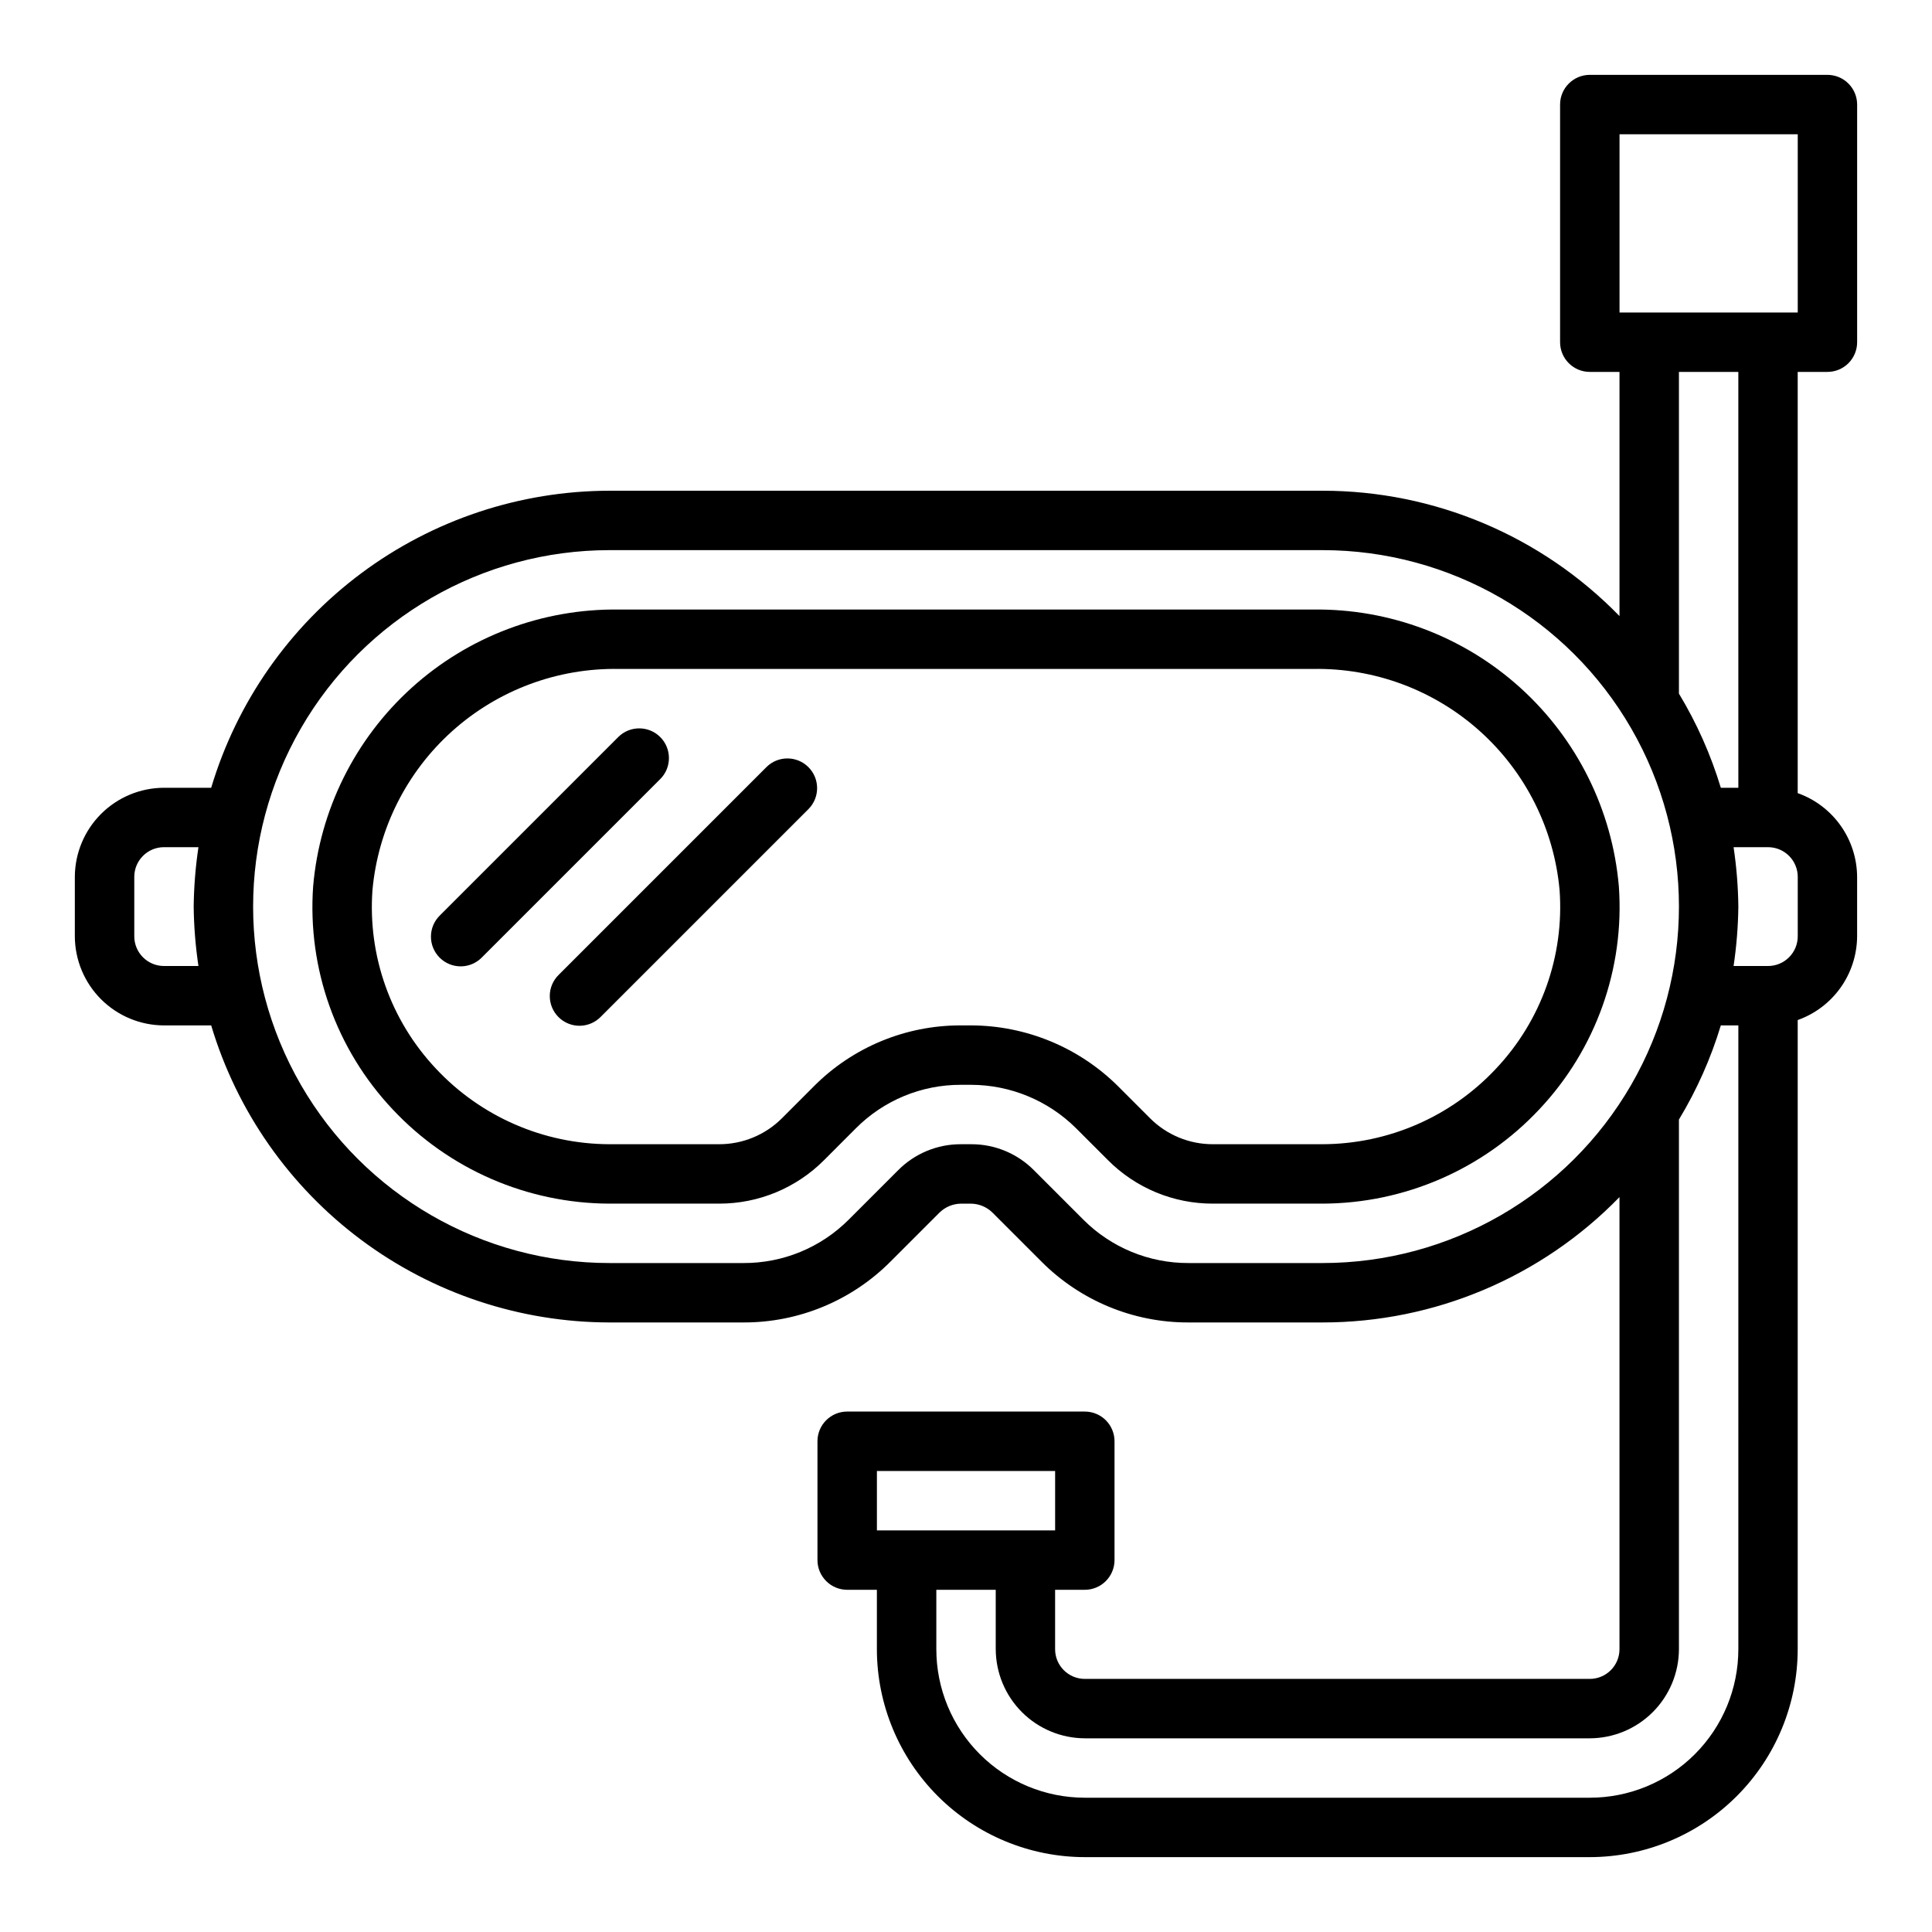 <?xml version="1.0" encoding="UTF-8"?>
<!-- Uploaded to: SVG Repo, www.svgrepo.com, Generator: SVG Repo Mixer Tools -->
<svg fill="#000000" width="800px" height="800px" version="1.1" viewBox="144 144 512 512" xmlns="http://www.w3.org/2000/svg">
 <g>
  <path d="m573.01 378.87c-1.746-20.199-11.07-38.992-26.105-52.598-15.031-13.602-34.656-21.012-54.93-20.738h-183.95c-20.273-0.273-39.898 7.137-54.934 20.738-15.031 13.605-24.359 32.398-26.102 52.598-1.551 21.785 6.086 43.223 21.062 59.117 14.898 15.898 35.699 24.938 57.484 24.988h29.016c10.445 0.023 20.465-4.125 27.836-11.527l8.43-8.438c7.367-7.402 17.387-11.555 27.828-11.523h2.715c10.43 0.027 20.426 4.168 27.82 11.523l8.43 8.43c7.367 7.406 17.387 11.559 27.828 11.535h29.023c21.781-0.055 42.574-9.094 57.469-24.988 14.98-15.891 22.629-37.332 21.082-59.117zm-32.566 48.359-0.004-0.004c-11.91 12.727-28.551 19.965-45.98 20.004h-29.023c-6.266 0.016-12.277-2.477-16.695-6.918l-8.43-8.434c-10.355-10.297-24.352-16.094-38.953-16.137h-2.715c-14.621-0.039-28.648 5.773-38.957 16.137l-8.43 8.438-0.004 0.004c-4.422 4.438-10.438 6.926-16.703 6.91h-29.016c-17.43-0.039-34.07-7.277-45.98-20.004-11.992-12.711-18.102-29.871-16.848-47.301 1.465-16.223 9.016-31.289 21.137-42.172 12.125-10.879 27.914-16.766 44.203-16.477h183.93c16.285-0.289 32.078 5.598 44.199 16.477 12.121 10.883 19.672 25.949 21.137 42.172 1.25 17.434-4.871 34.594-16.871 47.301z"/>
  <path d="m318.97 339.33c-3.074-3.074-8.059-3.074-11.133 0l-47.23 47.23v0.004c-1.52 1.465-2.387 3.481-2.402 5.594-0.02 2.109 0.812 4.141 2.305 5.633 1.492 1.492 3.523 2.324 5.633 2.305 2.113-0.016 4.129-0.883 5.594-2.402l47.23-47.23h0.004c3.07-3.074 3.07-8.059 0-11.133z"/>
  <path d="m347.2 347.2-55.105 55.105h0.004c-1.52 1.469-2.387 3.484-2.402 5.594-0.02 2.113 0.812 4.141 2.305 5.637 1.492 1.492 3.523 2.32 5.633 2.305 2.113-0.02 4.129-0.887 5.594-2.402l55.105-55.105c2.984-3.09 2.941-8-0.098-11.035-3.035-3.035-7.945-3.078-11.035-0.098z"/>
  <path d="m628.29 242.56c2.086 0 4.09-0.828 5.566-2.305 1.473-1.477 2.305-3.481 2.305-5.566v-62.977c0-2.09-0.832-4.09-2.305-5.566-1.477-1.477-3.481-2.309-5.566-2.309h-62.977c-4.348 0-7.875 3.527-7.875 7.875v62.977c0 2.086 0.832 4.09 2.309 5.566 1.477 1.477 3.477 2.305 5.566 2.305h7.871v64.707c-20.676-21.254-49.07-33.238-78.723-33.219h-188.93c-23.719 0.031-46.797 7.707-65.812 21.887-19.016 14.18-32.953 34.109-39.754 56.832h-12.516c-6.258 0.02-12.254 2.512-16.676 6.938-4.426 4.426-6.922 10.422-6.941 16.68v15.742c0.02 6.258 2.516 12.254 6.941 16.68 4.422 4.426 10.418 6.918 16.676 6.938h12.516c6.801 22.727 20.738 42.656 39.754 56.836 19.016 14.176 42.094 21.852 65.812 21.883h35.504-0.004c14.625 0.039 28.652-5.773 38.969-16.137l13.066-13.066c1.512-1.438 3.508-2.254 5.59-2.281h2.676c2.086 0.027 4.082 0.844 5.59 2.281l13.066 13.066c10.316 10.363 24.348 16.176 38.969 16.137h35.5c29.652 0.02 58.047-11.965 78.723-33.219v119.81c0 2.09-0.828 4.09-2.305 5.566-1.477 1.477-3.481 2.305-5.566 2.305h-133.82c-4.348 0-7.875-3.523-7.875-7.871v-15.742h7.875c2.086 0 4.09-0.832 5.566-2.309 1.473-1.477 2.305-3.477 2.305-5.566v-31.488c0-2.086-0.832-4.09-2.305-5.566-1.477-1.473-3.481-2.305-5.566-2.305h-62.977c-4.348 0-7.875 3.523-7.875 7.871v31.488c0 2.09 0.832 4.09 2.309 5.566 1.477 1.477 3.477 2.309 5.566 2.309h7.871v15.742c0.016 14.609 5.828 28.617 16.156 38.945 10.332 10.332 24.34 16.141 38.949 16.16h133.82c14.609-0.02 28.613-5.828 38.945-16.16 10.328-10.328 16.141-24.336 16.156-38.945v-166.73c4.59-1.633 8.562-4.641 11.379-8.613 2.816-3.973 4.34-8.715 4.367-13.586v-15.742c-0.027-4.871-1.551-9.613-4.367-13.586-2.816-3.973-6.789-6.981-11.379-8.613v-111.62zm-431.7 157.44h-9.133c-4.348 0-7.871-3.527-7.871-7.875v-15.742c0-4.348 3.523-7.871 7.871-7.871h9.133c-0.777 5.211-1.199 10.473-1.262 15.742 0.062 5.269 0.484 10.531 1.262 15.746zm297.88 78.719h-35.5c-10.449 0.039-20.484-4.098-27.867-11.492l-13.066-13.066v-0.004c-4.406-4.461-10.422-6.957-16.691-6.926h-2.676c-6.269-0.031-12.285 2.465-16.688 6.926l-13.07 13.07c-7.383 7.394-17.414 11.531-27.867 11.492h-35.5c-33.75 0-64.934-18.004-81.809-47.23-16.875-29.23-16.875-65.238 0-94.465 16.875-29.227 48.059-47.234 81.809-47.234h188.93c33.75 0 64.938 18.008 81.809 47.234 16.875 29.227 16.875 65.234 0 94.465-16.871 29.227-48.059 47.23-81.809 47.23zm-118.08 55.105h47.23v15.742h-47.23zm228.29 47.23c0 10.438-4.148 20.449-11.527 27.832-7.383 7.383-17.395 11.527-27.832 11.527h-133.82c-10.441 0-20.453-4.144-27.832-11.527-7.383-7.383-11.531-17.395-11.531-27.832v-15.742h15.742v15.742h0.004c0.02 6.258 2.512 12.254 6.938 16.68 4.426 4.426 10.422 6.918 16.68 6.938h133.82c6.258-0.02 12.254-2.512 16.676-6.938 4.426-4.426 6.922-10.422 6.938-16.68v-140.36c4.727-7.82 8.457-16.203 11.102-24.953h4.644zm-15.746-253.24v-85.254h15.742l0.004 110.21h-4.644c-2.644-8.746-6.375-17.133-11.102-24.953zm31.488 64.312c0 2.09-0.828 4.09-2.305 5.566-1.477 1.477-3.477 2.309-5.566 2.309h-9.133c0.777-5.215 1.199-10.477 1.262-15.746-0.062-5.269-0.484-10.531-1.262-15.742h9.133c2.09 0 4.09 0.828 5.566 2.305 1.477 1.477 2.305 3.477 2.305 5.566zm-47.23-165.31v-47.23h47.23v47.23z"/>
 </g>
</svg>